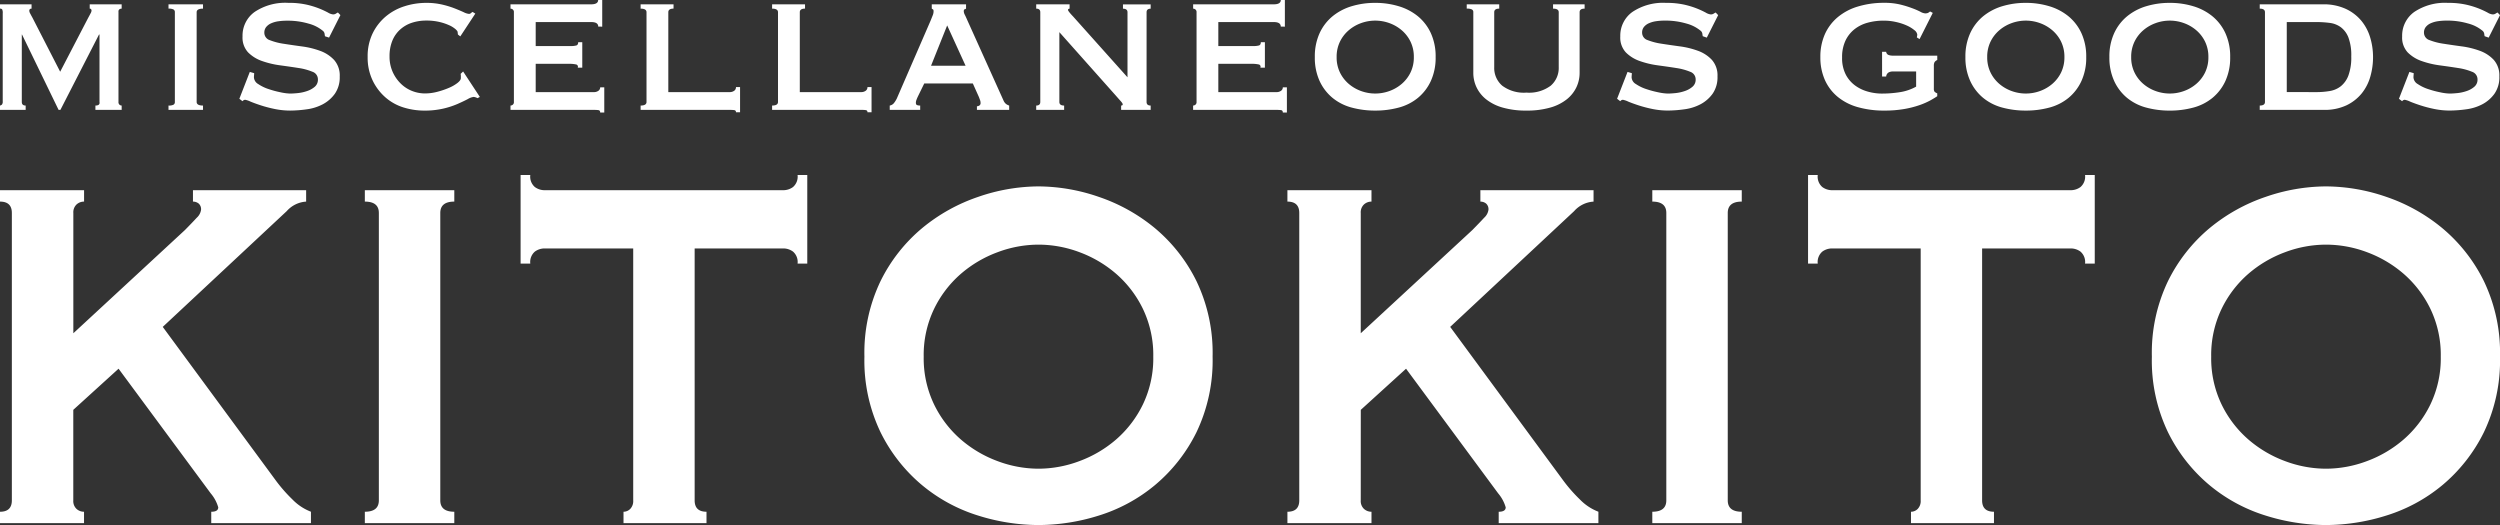 <svg xmlns="http://www.w3.org/2000/svg" width="200" height="42.003" viewBox="0 0 200 42.003">
  <rect x="0" y="0" width="200" height="42.003" fill="#333333" stroke="none"/>
  <g id="グループ_13" data-name="グループ 13" transform="translate(-448 -451)">
    <path id="パス_1" data-name="パス 1" d="M9.148,1.277a.863.863,0,0,0,.259.684.885.885,0,0,0,.6.228V3.1H3.285V2.189q.948,0,.948-.911V-21.712q0-.911-.948-.911v-.911h6.726v.911a.885.885,0,0,0-.6.228.863.863,0,0,0-.259.684v9.621l8.924-8.254q.6-.608.948-.987a1.065,1.065,0,0,0,.345-.633.605.605,0,0,0-.194-.506.713.713,0,0,0-.453-.152v-.911h9.054v.911a2.255,2.255,0,0,0-1.552.76L16.305-12.6l9.054,12.3A12.208,12.208,0,0,0,26.674,1.2a4.122,4.122,0,0,0,1.487.987V3.1H20.185V2.189q.56,0,.56-.354a3.015,3.015,0,0,0-.6-1.114L12.77-9.255,9.148-5.964Zm23.324.911q1.121,0,1.121-.911V-21.712q0-.911-1.121-.911v-.911h7.157v.911q-1.121,0-1.121.911V1.277q0,.911,1.121.911V3.1H32.472Zm26.385-.911q0,.911.948.911V3.1H53.166V2.189a.757.757,0,0,0,.539-.228.906.906,0,0,0,.237-.684V-18.876H46.829a1.312,1.312,0,0,0-.754.253,1.094,1.094,0,0,0-.366.962h-.776V-24.75h.776a1.094,1.094,0,0,0,.366.962,1.312,1.312,0,0,0,.754.253H65.971a1.312,1.312,0,0,0,.754-.253,1.094,1.094,0,0,0,.366-.962h.776v7.089h-.776a1.094,1.094,0,0,0-.366-.962,1.312,1.312,0,0,0-.754-.253H58.857ZM86.363-19.18a9.366,9.366,0,0,0-3.277.608,9.538,9.538,0,0,0-2.953,1.747A8.778,8.778,0,0,0,78-14.015a8.517,8.517,0,0,0-.819,3.8A8.517,8.517,0,0,0,78-6.42a8.778,8.778,0,0,0,2.134,2.81,9.538,9.538,0,0,0,2.953,1.747,9.366,9.366,0,0,0,3.277.608,9.366,9.366,0,0,0,3.277-.608,9.538,9.538,0,0,0,2.953-1.747,8.778,8.778,0,0,0,2.134-2.81,8.517,8.517,0,0,0,.819-3.8,8.517,8.517,0,0,0-.819-3.8,8.778,8.778,0,0,0-2.134-2.81,9.538,9.538,0,0,0-2.953-1.747A9.366,9.366,0,0,0,86.363-19.18Zm0-4.659A14.943,14.943,0,0,1,91.192-23,14.158,14.158,0,0,1,95.676-20.5,12.992,12.992,0,0,1,99-16.268a13.255,13.255,0,0,1,1.293,6.051A13.255,13.255,0,0,1,99-4.166,12.992,12.992,0,0,1,95.676.062a13.044,13.044,0,0,1-4.484,2.431,16.3,16.3,0,0,1-4.829.76,16.3,16.3,0,0,1-4.829-.76A13.044,13.044,0,0,1,77.051.062a12.992,12.992,0,0,1-3.32-4.228,13.255,13.255,0,0,1-1.293-6.051,13.255,13.255,0,0,1,1.293-6.051,12.992,12.992,0,0,1,3.32-4.228A14.158,14.158,0,0,1,81.535-23,14.943,14.943,0,0,1,86.363-23.839ZM112.145,1.277a.863.863,0,0,0,.259.684.885.885,0,0,0,.6.228V3.1h-6.726V2.189q.948,0,.948-.911V-21.712q0-.911-.948-.911v-.911h6.726v.911a.885.885,0,0,0-.6.228.863.863,0,0,0-.259.684v9.621l8.924-8.254q.6-.608.948-.987a1.066,1.066,0,0,0,.345-.633.605.605,0,0,0-.194-.506.713.713,0,0,0-.453-.152v-.911h9.054v.911a2.255,2.255,0,0,0-1.552.76L119.3-12.6l9.054,12.3A12.208,12.208,0,0,0,129.67,1.2a4.121,4.121,0,0,0,1.487.987V3.1h-7.976V2.189q.56,0,.56-.354a3.015,3.015,0,0,0-.6-1.114l-7.372-9.975-3.621,3.291Zm23.324.911q1.121,0,1.121-.911V-21.712q0-.911-1.121-.911v-.911h7.157v.911q-1.121,0-1.121.911V1.277q0,.911,1.121.911V3.1h-7.157Zm26.385-.911q0,.911.949.911V3.1h-6.639V2.189a.757.757,0,0,0,.539-.228.906.906,0,0,0,.237-.684V-18.876h-7.114a1.312,1.312,0,0,0-.755.253,1.094,1.094,0,0,0-.366.962h-.776V-24.75h.776a1.094,1.094,0,0,0,.366.962,1.312,1.312,0,0,0,.755.253h19.142a1.312,1.312,0,0,0,.755-.253,1.094,1.094,0,0,0,.366-.962h.776v7.089h-.776a1.094,1.094,0,0,0-.366-.962,1.312,1.312,0,0,0-.755-.253h-7.114ZM189.36-19.18a9.366,9.366,0,0,0-3.277.608,9.538,9.538,0,0,0-2.953,1.747A8.778,8.778,0,0,0,181-14.015a8.517,8.517,0,0,0-.819,3.8A8.517,8.517,0,0,0,181-6.42a8.778,8.778,0,0,0,2.134,2.81,9.538,9.538,0,0,0,2.953,1.747,9.366,9.366,0,0,0,3.277.608,9.366,9.366,0,0,0,3.277-.608,9.538,9.538,0,0,0,2.953-1.747,8.777,8.777,0,0,0,2.134-2.81,8.517,8.517,0,0,0,.819-3.8,8.517,8.517,0,0,0-.819-3.8,8.777,8.777,0,0,0-2.134-2.81,9.538,9.538,0,0,0-2.953-1.747A9.366,9.366,0,0,0,189.36-19.18Zm0-4.659a14.943,14.943,0,0,1,4.829.836,14.158,14.158,0,0,1,4.484,2.507,12.992,12.992,0,0,1,3.32,4.228,13.255,13.255,0,0,1,1.293,6.051,13.255,13.255,0,0,1-1.293,6.051,12.992,12.992,0,0,1-3.32,4.228,13.044,13.044,0,0,1-4.484,2.431,16.3,16.3,0,0,1-4.829.76,16.3,16.3,0,0,1-4.829-.76A13.044,13.044,0,0,1,180.047.062a12.992,12.992,0,0,1-3.32-4.228,13.255,13.255,0,0,1-1.293-6.051,13.255,13.255,0,0,1,1.293-6.051,12.992,12.992,0,0,1,3.32-4.228A14.157,14.157,0,0,1,184.531-23,14.943,14.943,0,0,1,189.36-23.839Z" transform="translate(444.715 489.751)" fill="#fff"/>
    <path id="パス_2" data-name="パス 2" d="M1.767-.258a.325.325,0,0,0,.154-.077A.382.382,0,0,0,1.985-.6V-7.627a.674.674,0,0,0-.045-.326.211.211,0,0,0-.173-.058v-.345H4.292v.345q-.182,0-.182.173a.478.478,0,0,0,.064.2q.064.125.191.355L6.581-2.964l2.235-4.3q.127-.23.2-.374a.557.557,0,0,0,.073-.2q0-.173-.145-.173v-.345H11.5v.345a.336.336,0,0,0-.173.048.215.215,0,0,0-.082.2V-.546a.27.27,0,0,0,.082.221.268.268,0,0,0,.173.067V.088H9.4V-.258q.382,0,.327-.288V-5.938H9.688L6.6.088H6.454L3.529-5.938H3.511V-.546q0,.288.309.288V.088H1.767Zm13.48,0a.829.829,0,0,0,.4-.067.239.239,0,0,0,.109-.221V-7.723a.239.239,0,0,0-.109-.221.829.829,0,0,0-.4-.067v-.345h2.761v.345q-.509,0-.509.288V-.546q0,.288.509.288V.088H15.247ZM22.1-2.849a1.563,1.563,0,0,1-.009.163,1.744,1.744,0,0,0-.009.182.663.663,0,0,0,.345.528,3.294,3.294,0,0,0,.827.4,7.671,7.671,0,0,0,.963.259,4.119,4.119,0,0,0,.754.1q.254,0,.627-.038a3.3,3.3,0,0,0,.736-.163,1.844,1.844,0,0,0,.618-.345A.737.737,0,0,0,27.2-2.35a.641.641,0,0,0-.445-.614,4.7,4.7,0,0,0-1.117-.3q-.672-.106-1.453-.211a7.172,7.172,0,0,1-1.453-.345,2.92,2.92,0,0,1-1.117-.691,1.739,1.739,0,0,1-.445-1.276,2.33,2.33,0,0,1,.963-1.957,4.4,4.4,0,0,1,2.707-.729,6.437,6.437,0,0,1,1.462.144,6.855,6.855,0,0,1,1.026.317,7.17,7.17,0,0,1,.681.317.952.952,0,0,0,.391.144.4.4,0,0,0,.218-.048q.073-.048.182-.106l.2.211-.908,1.8L27.764-5.8l-.036-.23a.391.391,0,0,0-.163-.23,2.987,2.987,0,0,0-1.126-.557,5.9,5.9,0,0,0-1.708-.23A4.756,4.756,0,0,0,24.04-7a2.169,2.169,0,0,0-.581.163,1.056,1.056,0,0,0-.4.3.7.7,0,0,0-.145.451.624.624,0,0,0,.445.6,5.059,5.059,0,0,0,1.117.288q.672.106,1.453.211a6.772,6.772,0,0,1,1.453.355A2.846,2.846,0,0,1,28.5-3.9a1.872,1.872,0,0,1,.445,1.324A2.292,2.292,0,0,1,28.554-1.2a2.81,2.81,0,0,1-.972.844,3.835,3.835,0,0,1-1.281.4,9.715,9.715,0,0,1-1.317.1A6.092,6.092,0,0,1,23.758.02,10.144,10.144,0,0,1,22.65-.268q-.5-.163-.845-.307a1.826,1.826,0,0,0-.418-.144.27.27,0,0,0-.218.115L20.915-.8l.836-2.149Zm16.3-3.09a.333.333,0,0,0-.009-.077.426.426,0,0,1-.009-.1q0-.1-.182-.259a2.064,2.064,0,0,0-.518-.317,4.194,4.194,0,0,0-.79-.259,4.415,4.415,0,0,0-1-.106,3.678,3.678,0,0,0-1.19.182,2.625,2.625,0,0,0-.936.547,2.445,2.445,0,0,0-.618.9,3.246,3.246,0,0,0-.218,1.228,2.994,2.994,0,0,0,.245,1.238,3.061,3.061,0,0,0,.645.94,2.7,2.7,0,0,0,.908.595,2.79,2.79,0,0,0,1.036.2,3.9,3.9,0,0,0,1-.134,6.411,6.411,0,0,0,.927-.317,3.025,3.025,0,0,0,.681-.393q.263-.211.263-.384V-2.6a.851.851,0,0,0-.018-.192l.2-.192L40.154-.949l-.182.1a.925.925,0,0,0-.309-.1,1.215,1.215,0,0,0-.472.173q-.327.173-.827.393A6.536,6.536,0,0,1,37.2-.008a6.577,6.577,0,0,1-1.481.154A5.635,5.635,0,0,1,34.068-.1a3.988,3.988,0,0,1-1.453-.8,4.219,4.219,0,0,1-1.036-1.363,4.246,4.246,0,0,1-.4-1.89,4.184,4.184,0,0,1,.4-1.881,4.13,4.13,0,0,1,1.054-1.353,4.379,4.379,0,0,1,1.5-.816,5.69,5.69,0,0,1,1.735-.269,5.528,5.528,0,0,1,1.263.134,7.256,7.256,0,0,1,1.008.307q.436.173.727.307a1.186,1.186,0,0,0,.418.134.222.222,0,0,0,.154-.058.666.666,0,0,1,.136-.1l.218.134-1.2,1.823Zm11.227-.633q0-.365-.563-.365H44.623v1.919h2.8a1.568,1.568,0,0,0,.454-.048q.145-.048.145-.259h.327V-3.29h-.363a.184.184,0,0,0-.145-.259,2.546,2.546,0,0,0-.563-.048H44.623v2.265h4.651a.6.6,0,0,0,.363-.106.328.328,0,0,0,.145-.278h.327V.3h-.327q0-.173-.145-.192a2.853,2.853,0,0,0-.363-.019H42.606V-.258a.3.3,0,0,0,.182-.067.256.256,0,0,0,.091-.221V-7.723a.256.256,0,0,0-.091-.221.3.3,0,0,0-.182-.067v-.345h6.449q.563,0,.563-.345h.327v2.13ZM55.65-8.357v.345q-.418,0-.418.288v6.391h4.905a.6.6,0,0,0,.363-.106.346.346,0,0,0,.145-.3h.327V.279h-.327A.154.154,0,0,0,60.5.107a2.853,2.853,0,0,0-.363-.019H53.016V-.258q.472,0,.472-.288V-7.723q0-.288-.472-.288v-.345Zm10.519,0v.345q-.418,0-.418.288v6.391h4.905a.6.6,0,0,0,.363-.106.346.346,0,0,0,.145-.3h.327V.279h-.327a.154.154,0,0,0-.145-.173,2.854,2.854,0,0,0-.363-.019H63.535V-.258q.472,0,.472-.288V-7.723q0-.288-.472-.288v-.345ZM79.013-3.444,77.541-6.668l-1.29,3.224ZM72.945-.258A.547.547,0,0,0,73.3-.479a2.01,2.01,0,0,0,.209-.336l2.707-6.237q.109-.269.173-.432a.869.869,0,0,0,.064-.317q0-.115-.045-.144t-.1-.067v-.345h2.743v.345a.409.409,0,0,1-.118.058q-.064.019-.064.154a.647.647,0,0,0,.082.278q.082.163.173.374L82.065-.623a.692.692,0,0,0,.2.249.818.818,0,0,0,.236.115V.088h-2.58V-.2a.383.383,0,0,0,.191-.058.222.222,0,0,0,.1-.211.592.592,0,0,0-.036-.211q-.036-.1-.091-.249l-.491-1.094H75.706L75.2-.987q-.073.154-.118.278a.657.657,0,0,0-.045.221q0,.154.091.192a.673.673,0,0,0,.254.038V.088H72.945Zm11.718,0q.327,0,.327-.288V-7.723q0-.288-.327-.288v-.345h2.671v.345q-.127.019-.127.1,0,.1.4.518l4.36,4.875v-5.2q0-.288-.363-.288v-.345h2.216v.345q-.327,0-.327.288V-.546q0,.288.327.288V.088H91.457V-.258q.127,0,.127-.1,0-.077-.173-.269t-.391-.441L86.516-6.13V-.546q0,.288.382.288V.088H84.663Zm19.566-6.314q0-.365-.563-.365H99.233v1.919h2.8a1.568,1.568,0,0,0,.454-.048q.145-.048.145-.259h.327V-3.29h-.363a.184.184,0,0,0-.145-.259,2.547,2.547,0,0,0-.563-.048H99.233v2.265h4.651a.6.6,0,0,0,.363-.106.328.328,0,0,0,.145-.278h.327V.3h-.327q0-.173-.145-.192a2.853,2.853,0,0,0-.363-.019H97.216V-.258A.3.3,0,0,0,97.4-.325a.256.256,0,0,0,.091-.221V-7.723a.256.256,0,0,0-.091-.221.3.3,0,0,0-.182-.067v-.345h6.449q.563,0,.563-.345h.327v2.13Zm7.557-.48a3.3,3.3,0,0,0-1.135.2,3.169,3.169,0,0,0-.99.576,2.824,2.824,0,0,0-.7.912,2.755,2.755,0,0,0-.263,1.228,2.755,2.755,0,0,0,.263,1.228,2.824,2.824,0,0,0,.7.912,3.169,3.169,0,0,0,.99.576,3.3,3.3,0,0,0,1.135.2,3.3,3.3,0,0,0,1.135-.2,3.169,3.169,0,0,0,.99-.576,2.824,2.824,0,0,0,.7-.912,2.755,2.755,0,0,0,.263-1.228,2.755,2.755,0,0,0-.263-1.228,2.824,2.824,0,0,0-.7-.912,3.169,3.169,0,0,0-.99-.576A3.3,3.3,0,0,0,111.786-7.052Zm0-1.42a6.414,6.414,0,0,1,1.88.269A4.418,4.418,0,0,1,115.2-7.4a3.812,3.812,0,0,1,1.036,1.353,4.465,4.465,0,0,1,.382,1.91,4.465,4.465,0,0,1-.382,1.91A3.812,3.812,0,0,1,115.2-.872a4.068,4.068,0,0,1-1.535.777,7.131,7.131,0,0,1-1.88.24,7.132,7.132,0,0,1-1.88-.24,4.068,4.068,0,0,1-1.535-.777,3.812,3.812,0,0,1-1.036-1.353,4.466,4.466,0,0,1-.381-1.91,4.466,4.466,0,0,1,.381-1.91A3.812,3.812,0,0,1,108.371-7.4a4.418,4.418,0,0,1,1.535-.806A6.414,6.414,0,0,1,111.786-8.472Zm9.919.461q-.4,0-.4.288v4.395a1.867,1.867,0,0,0,.636,1.478,2.889,2.889,0,0,0,1.944.557,2.889,2.889,0,0,0,1.944-.557,1.867,1.867,0,0,0,.636-1.478V-7.723q0-.288-.454-.288v-.345h2.525v.345q-.4,0-.4.288v4.855a2.677,2.677,0,0,1-.254,1.142,2.739,2.739,0,0,1-.772.969,3.773,3.773,0,0,1-1.326.662,6.705,6.705,0,0,1-1.9.24,6.7,6.7,0,0,1-1.9-.24,3.773,3.773,0,0,1-1.326-.662,2.739,2.739,0,0,1-.772-.969,2.678,2.678,0,0,1-.254-1.142V-7.723a.239.239,0,0,0-.109-.221.883.883,0,0,0-.418-.067v-.345h2.6Zm10.609,5.162a1.562,1.562,0,0,1-.009.163,1.753,1.753,0,0,0-.009.182.663.663,0,0,0,.345.528,3.293,3.293,0,0,0,.827.4,7.672,7.672,0,0,0,.963.259,4.119,4.119,0,0,0,.754.1q.254,0,.627-.038a3.3,3.3,0,0,0,.736-.163,1.844,1.844,0,0,0,.618-.345.737.737,0,0,0,.254-.585.641.641,0,0,0-.445-.614,4.7,4.7,0,0,0-1.117-.3q-.672-.106-1.453-.211a7.172,7.172,0,0,1-1.453-.345,2.92,2.92,0,0,1-1.117-.691,1.739,1.739,0,0,1-.445-1.276,2.33,2.33,0,0,1,.963-1.957,4.4,4.4,0,0,1,2.707-.729,6.437,6.437,0,0,1,1.462.144,6.855,6.855,0,0,1,1.026.317,7.167,7.167,0,0,1,.681.317.952.952,0,0,0,.391.144.4.4,0,0,0,.218-.048q.073-.048.182-.106l.2.211-.908,1.8-.327-.115-.036-.23a.391.391,0,0,0-.163-.23,2.986,2.986,0,0,0-1.126-.557,5.9,5.9,0,0,0-1.708-.23,4.755,4.755,0,0,0-.69.048,2.169,2.169,0,0,0-.581.163,1.056,1.056,0,0,0-.4.3.7.7,0,0,0-.145.451.624.624,0,0,0,.445.6,5.059,5.059,0,0,0,1.117.288q.672.106,1.453.211a6.772,6.772,0,0,1,1.453.355,2.846,2.846,0,0,1,1.117.729,1.872,1.872,0,0,1,.445,1.324,2.292,2.292,0,0,1-.391,1.382,2.81,2.81,0,0,1-.972.844,3.835,3.835,0,0,1-1.281.4,9.715,9.715,0,0,1-1.317.1A6.092,6.092,0,0,1,133.977.02a10.145,10.145,0,0,1-1.108-.288q-.5-.163-.845-.307a1.825,1.825,0,0,0-.418-.144.27.27,0,0,0-.218.115L131.134-.8l.836-2.149Zm23.018-2.725-.218-.134q.036-.192.036-.211a.54.54,0,0,0-.236-.374,2.606,2.606,0,0,0-.618-.374,4.351,4.351,0,0,0-.863-.278,4.525,4.525,0,0,0-.972-.106,4.824,4.824,0,0,0-1.272.163,2.945,2.945,0,0,0-1.054.518,2.571,2.571,0,0,0-.727.912,3.079,3.079,0,0,0-.273,1.363,2.857,2.857,0,0,0,.291,1.353,2.544,2.544,0,0,0,.754.883,3.141,3.141,0,0,0,1.026.489,4.139,4.139,0,0,0,1.09.154,9.112,9.112,0,0,0,1.481-.115,3.883,3.883,0,0,0,1.281-.441V-2.983h-1.871a.664.664,0,0,0-.345.086.418.418,0,0,0-.182.317h-.327V-4.557h.327a.3.3,0,0,0,.182.249.936.936,0,0,0,.345.058h3.561V-3.9a.47.47,0,0,0-.218.173.6.6,0,0,0-.055.288V-1.62a.455.455,0,0,0,.045.24.539.539,0,0,0,.227.144v.23q-.164.115-.518.317a5.73,5.73,0,0,1-.89.393A7.645,7.645,0,0,1,154.1.02a9.155,9.155,0,0,1-1.581.125,7.613,7.613,0,0,1-2.135-.278,4.392,4.392,0,0,1-1.617-.835,3.713,3.713,0,0,1-1.017-1.353,4.42,4.42,0,0,1-.354-1.814,4.42,4.42,0,0,1,.354-1.814,3.8,3.8,0,0,1,1.017-1.363,4.535,4.535,0,0,1,1.617-.864,7.153,7.153,0,0,1,2.135-.3,5.264,5.264,0,0,1,1.254.134,8.006,8.006,0,0,1,.945.288,5.662,5.662,0,0,1,.672.288.94.94,0,0,0,.381.134.625.625,0,0,0,.218-.029.685.685,0,0,0,.182-.125l.218.115Zm8.5-1.478a3.3,3.3,0,0,0-1.135.2,3.169,3.169,0,0,0-.99.576,2.823,2.823,0,0,0-.7.912,2.755,2.755,0,0,0-.263,1.228,2.755,2.755,0,0,0,.263,1.228,2.823,2.823,0,0,0,.7.912,3.169,3.169,0,0,0,.99.576,3.3,3.3,0,0,0,1.135.2,3.3,3.3,0,0,0,1.135-.2,3.169,3.169,0,0,0,.99-.576,2.823,2.823,0,0,0,.7-.912,2.755,2.755,0,0,0,.263-1.228,2.755,2.755,0,0,0-.263-1.228,2.823,2.823,0,0,0-.7-.912,3.169,3.169,0,0,0-.99-.576A3.3,3.3,0,0,0,163.834-7.052Zm0-1.42a6.414,6.414,0,0,1,1.88.269,4.417,4.417,0,0,1,1.535.806,3.812,3.812,0,0,1,1.036,1.353,4.466,4.466,0,0,1,.382,1.91,4.466,4.466,0,0,1-.382,1.91A3.812,3.812,0,0,1,167.25-.872a4.067,4.067,0,0,1-1.535.777,7.131,7.131,0,0,1-1.88.24,7.131,7.131,0,0,1-1.88-.24,4.068,4.068,0,0,1-1.535-.777,3.812,3.812,0,0,1-1.035-1.353A4.465,4.465,0,0,1,159-4.135a4.465,4.465,0,0,1,.382-1.91A3.812,3.812,0,0,1,160.419-7.4a4.417,4.417,0,0,1,1.535-.806A6.414,6.414,0,0,1,163.834-8.472Zm11.518,1.42a3.3,3.3,0,0,0-1.135.2,3.169,3.169,0,0,0-.99.576,2.824,2.824,0,0,0-.7.912,2.756,2.756,0,0,0-.263,1.228,2.755,2.755,0,0,0,.263,1.228,2.824,2.824,0,0,0,.7.912,3.169,3.169,0,0,0,.99.576,3.3,3.3,0,0,0,1.135.2,3.3,3.3,0,0,0,1.135-.2,3.169,3.169,0,0,0,.99-.576,2.824,2.824,0,0,0,.7-.912,2.755,2.755,0,0,0,.263-1.228,2.755,2.755,0,0,0-.263-1.228,2.824,2.824,0,0,0-.7-.912,3.169,3.169,0,0,0-.99-.576A3.3,3.3,0,0,0,175.352-7.052Zm0-1.42a6.414,6.414,0,0,1,1.88.269,4.417,4.417,0,0,1,1.535.806A3.812,3.812,0,0,1,179.8-6.044a4.466,4.466,0,0,1,.381,1.91,4.466,4.466,0,0,1-.381,1.91,3.812,3.812,0,0,1-1.036,1.353,4.067,4.067,0,0,1-1.535.777,7.131,7.131,0,0,1-1.88.24,7.131,7.131,0,0,1-1.88-.24,4.067,4.067,0,0,1-1.535-.777A3.812,3.812,0,0,1,170.9-2.225a4.465,4.465,0,0,1-.382-1.91,4.465,4.465,0,0,1,.382-1.91A3.812,3.812,0,0,1,171.937-7.4a4.417,4.417,0,0,1,1.535-.806A6.414,6.414,0,0,1,175.352-8.472ZM187.07-1.333a6.4,6.4,0,0,0,1.072-.086,1.954,1.954,0,0,0,.89-.384,2.014,2.014,0,0,0,.609-.864,4.191,4.191,0,0,0,.227-1.526,4.033,4.033,0,0,0-.227-1.507,1.882,1.882,0,0,0-.609-.825,1.907,1.907,0,0,0-.89-.345,8.191,8.191,0,0,0-1.072-.067h-2.362v5.6ZM182.546-.258q.418,0,.418-.288V-7.723q0-.288-.418-.288v-.345h5.05a4.224,4.224,0,0,1,1.835.365,3.58,3.58,0,0,1,1.244.95,3.812,3.812,0,0,1,.708,1.343,5.421,5.421,0,0,1,.227,1.564,5.631,5.631,0,0,1-.218,1.564,3.774,3.774,0,0,1-.69,1.343,3.529,3.529,0,0,1-1.217.95,4.1,4.1,0,0,1-1.817.365h-5.123Zm12.317-2.591a1.57,1.57,0,0,1-.009.163,1.744,1.744,0,0,0-.009.182.663.663,0,0,0,.345.528,3.293,3.293,0,0,0,.827.4,7.67,7.67,0,0,0,.963.259,4.119,4.119,0,0,0,.754.1q.254,0,.627-.038a3.3,3.3,0,0,0,.736-.163,1.844,1.844,0,0,0,.618-.345.737.737,0,0,0,.254-.585.641.641,0,0,0-.445-.614,4.7,4.7,0,0,0-1.117-.3q-.672-.106-1.453-.211a7.172,7.172,0,0,1-1.453-.345,2.921,2.921,0,0,1-1.117-.691,1.74,1.74,0,0,1-.445-1.276,2.33,2.33,0,0,1,.963-1.957,4.4,4.4,0,0,1,2.707-.729,6.437,6.437,0,0,1,1.462.144,6.857,6.857,0,0,1,1.026.317,7.172,7.172,0,0,1,.681.317.952.952,0,0,0,.391.144.4.4,0,0,0,.218-.048q.073-.048.182-.106l.2.211-.908,1.8-.327-.115-.036-.23a.392.392,0,0,0-.163-.23,2.986,2.986,0,0,0-1.126-.557,5.9,5.9,0,0,0-1.708-.23,4.756,4.756,0,0,0-.69.048,2.169,2.169,0,0,0-.581.163,1.056,1.056,0,0,0-.4.3.7.7,0,0,0-.145.451.624.624,0,0,0,.445.6,5.059,5.059,0,0,0,1.117.288q.672.106,1.453.211a6.771,6.771,0,0,1,1.453.355,2.846,2.846,0,0,1,1.117.729,1.872,1.872,0,0,1,.445,1.324,2.292,2.292,0,0,1-.391,1.382,2.81,2.81,0,0,1-.972.844,3.835,3.835,0,0,1-1.281.4,9.715,9.715,0,0,1-1.317.1A6.091,6.091,0,0,1,196.526.02a10.141,10.141,0,0,1-1.108-.288q-.5-.163-.845-.307a1.826,1.826,0,0,0-.418-.144.27.27,0,0,0-.218.115L193.683-.8l.836-2.149Z" transform="translate(446.233 459.702)" fill="#fff"/>
  </g>
</svg>
